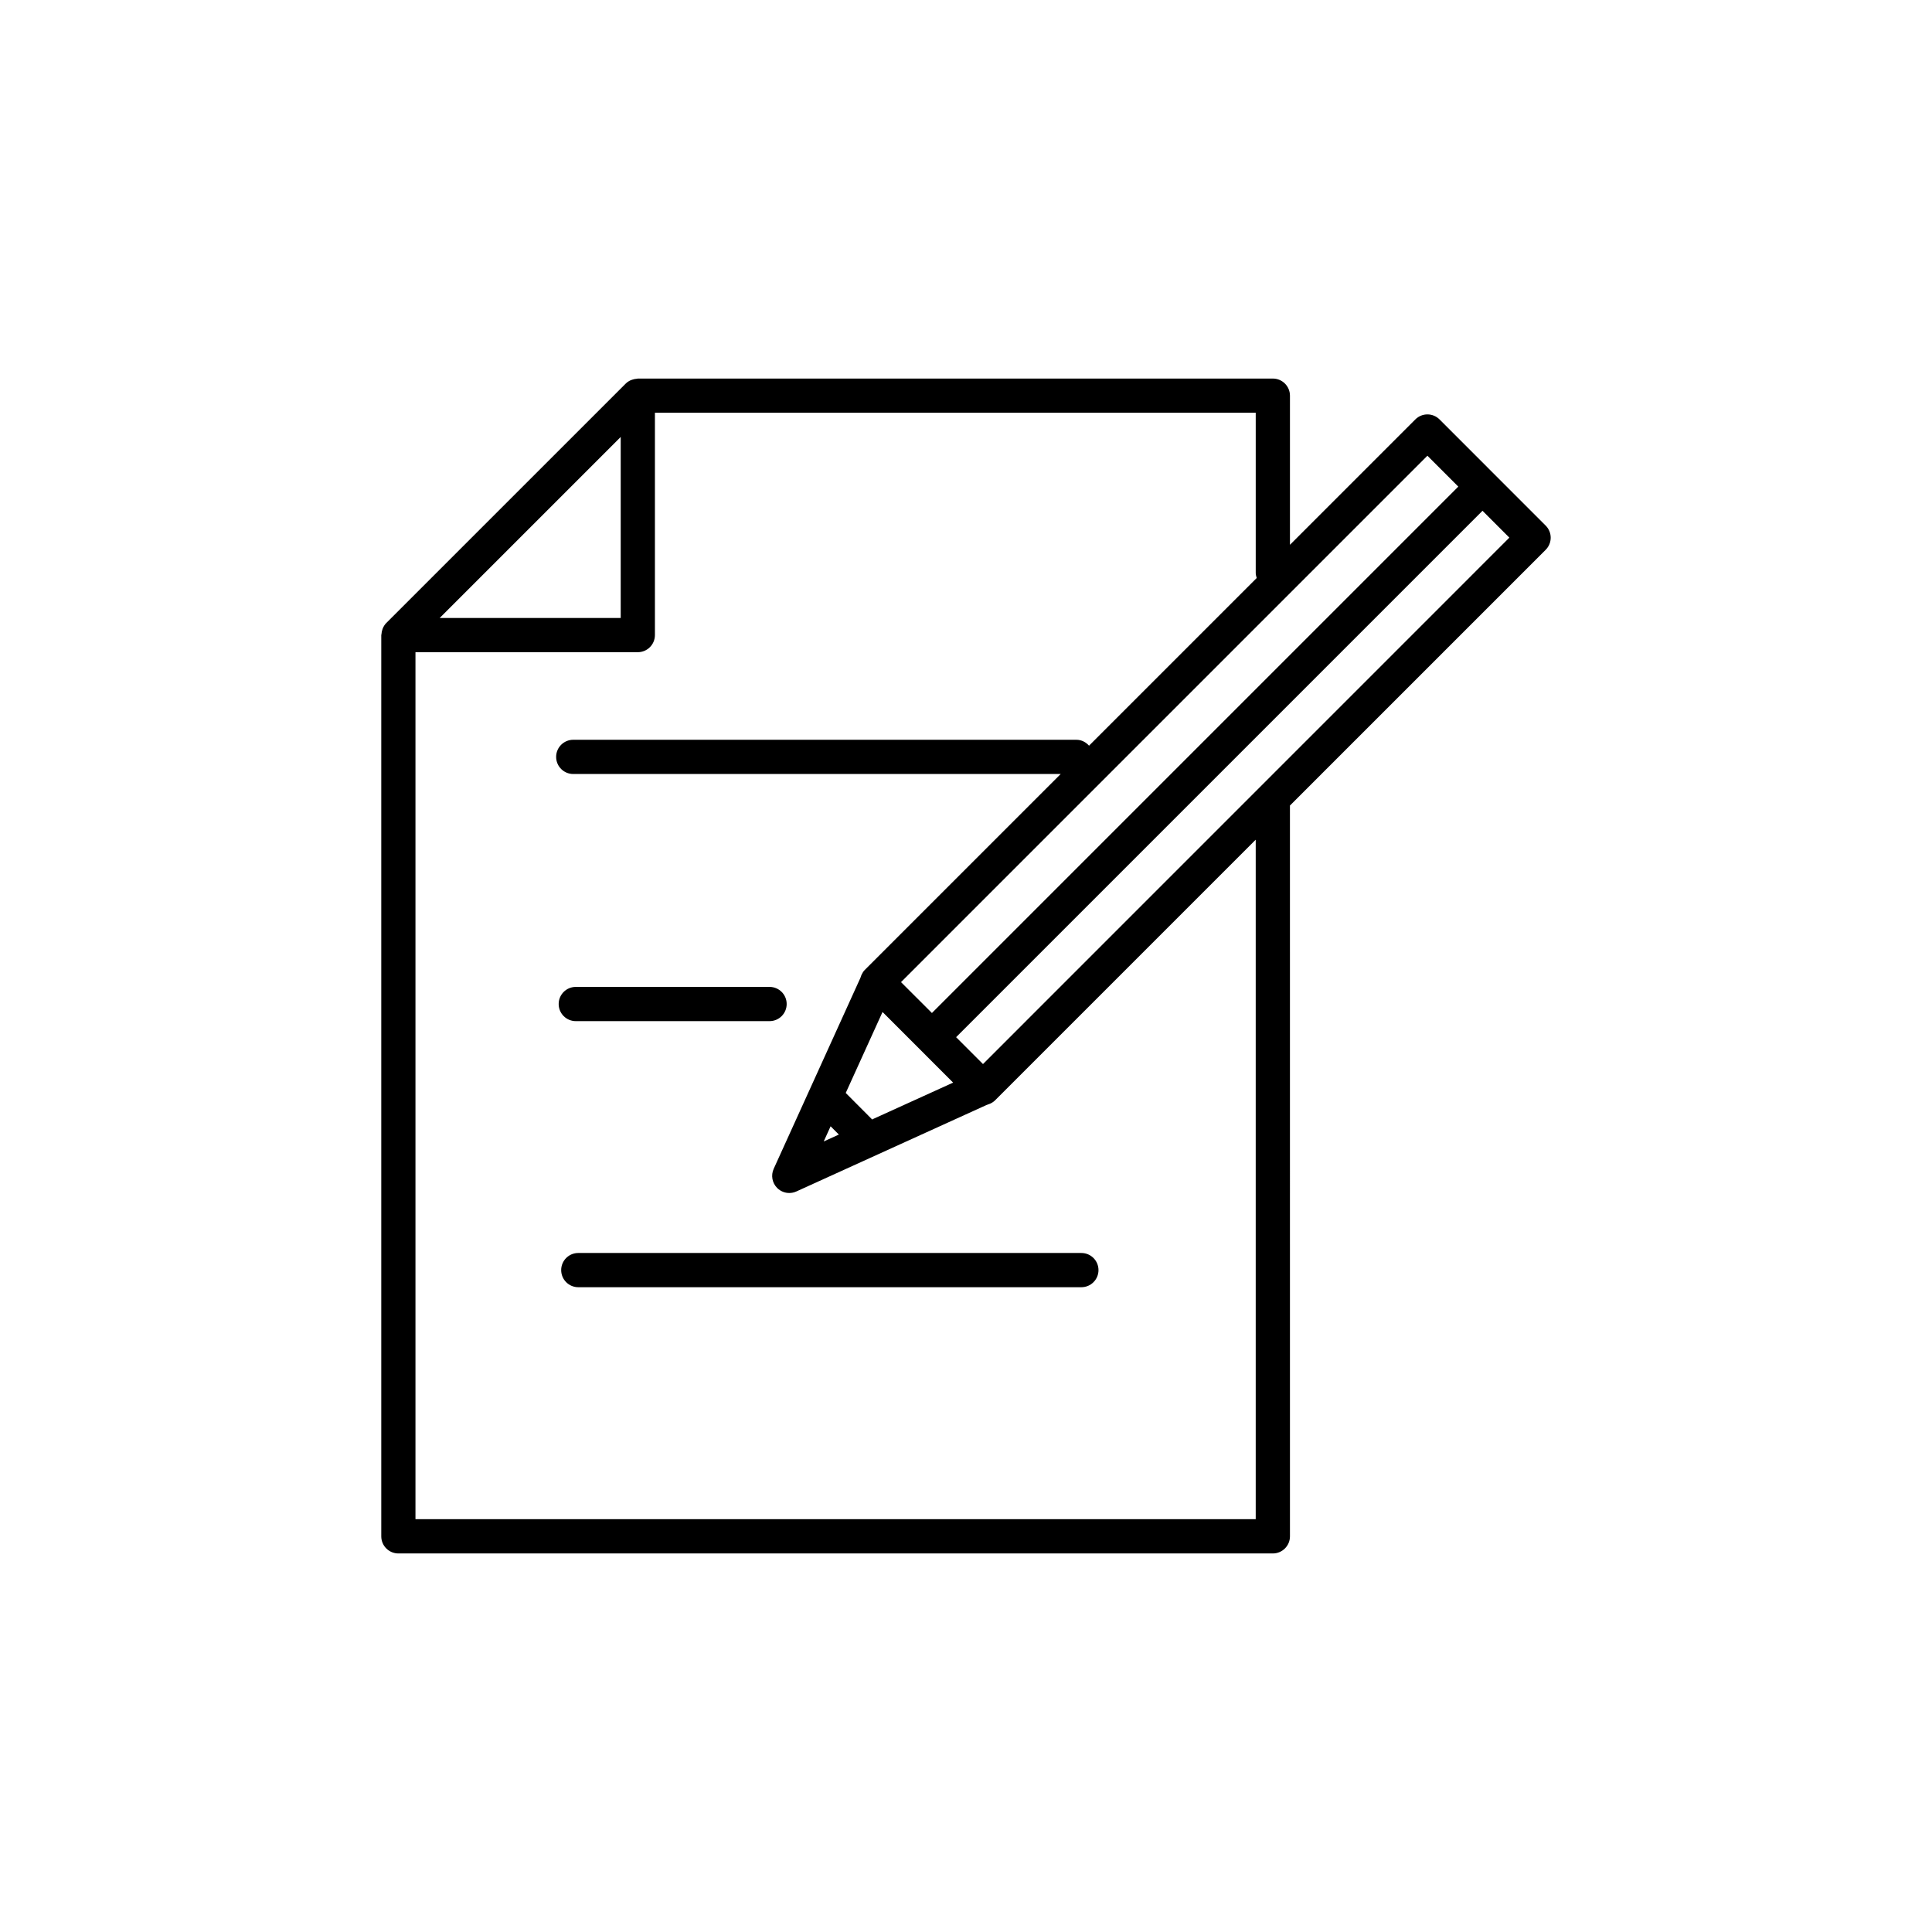 <?xml version="1.0" encoding="UTF-8"?>
<!-- The Best Svg Icon site in the world: iconSvg.co, Visit us! https://iconsvg.co -->
<svg fill="#000000" width="800px" height="800px" version="1.1" viewBox="144 144 512 512" xmlns="http://www.w3.org/2000/svg">
 <g>
  <path d="m525.49 255.15c-1.773-1.773-4.641-1.773-6.41 0l-33.23 33.23v-39.523c0-2.504-2.031-4.535-4.535-4.535h-168.29c-0.102 0-0.188 0.051-0.281 0.055-0.402 0.031-0.785 0.105-1.168 0.238-0.145 0.051-0.289 0.086-0.422 0.145-0.484 0.223-0.941 0.504-1.328 0.891l-63.461 63.453c-0.387 0.387-0.664 0.848-0.887 1.328-0.066 0.141-0.105 0.289-0.152 0.43-0.125 0.383-0.207 0.766-0.23 1.164-0.004 0.102-0.055 0.188-0.055 0.289v238.83c0 2.504 2.031 4.535 4.535 4.535h231.74c2.504 0 4.535-2.031 4.535-4.535l-0.004-193.67 67.773-67.773c1.773-1.773 1.773-4.644 0-6.414zm-3.211 9.617 8.188 8.188-139.5 139.5-8.188-8.184zm-158.16 177.71 2.191 2.195-4.016 1.824zm10.969-1.801c-0.039-0.047-0.055-0.105-0.102-0.152l-6.856-6.879 9.75-21.457 18.711 18.715zm-66.594-180.88v47.969h-47.969zm168.29 286.8h-222.68v-229.76h58.922c2.504 0 4.535-2.031 4.535-4.535v-58.918h159.22v42.5c0 0.457 0.137 0.875 0.262 1.293l-44.438 44.438c-0.832-0.945-2.012-1.566-3.367-1.566h-133.32c-2.504 0-4.535 2.031-4.535 4.535s2.031 4.535 4.535 4.535h129.18l-51.938 51.941c-0.363 0.363-0.621 0.789-0.832 1.25-0.105 0.215-0.176 0.43-0.246 0.656-0.02 0.082-0.07 0.152-0.086 0.23l-22.957 50.551c-0.781 1.723-0.414 3.742 0.922 5.082 0.867 0.867 2.031 1.328 3.203 1.328 0.637 0 1.273-0.133 1.879-0.406l50.41-22.918c0.168-0.035 0.316-0.121 0.473-0.176 0.152-0.051 0.293-0.098 0.438-0.156 0.484-0.223 0.941-0.5 1.336-0.891l69.078-69.078v180.07zm-72.281-120.61-7.125-7.125 139.5-139.5 7.117 7.117z"/>
  <path d="m296.59 414.61h51.352c2.504 0 4.535-2.031 4.535-4.535 0-2.504-2.031-4.535-4.535-4.535h-51.352c-2.504 0-4.535 2.031-4.535 4.535 0 2.504 2.031 4.535 4.535 4.535z"/>
  <path d="m292.72 480.59c0 2.504 2.031 4.535 4.535 4.535h133.32c2.504 0 4.535-2.031 4.535-4.535s-2.031-4.535-4.535-4.535h-133.33c-2.504 0-4.527 2.031-4.527 4.535z"/>
 </g>
</svg>